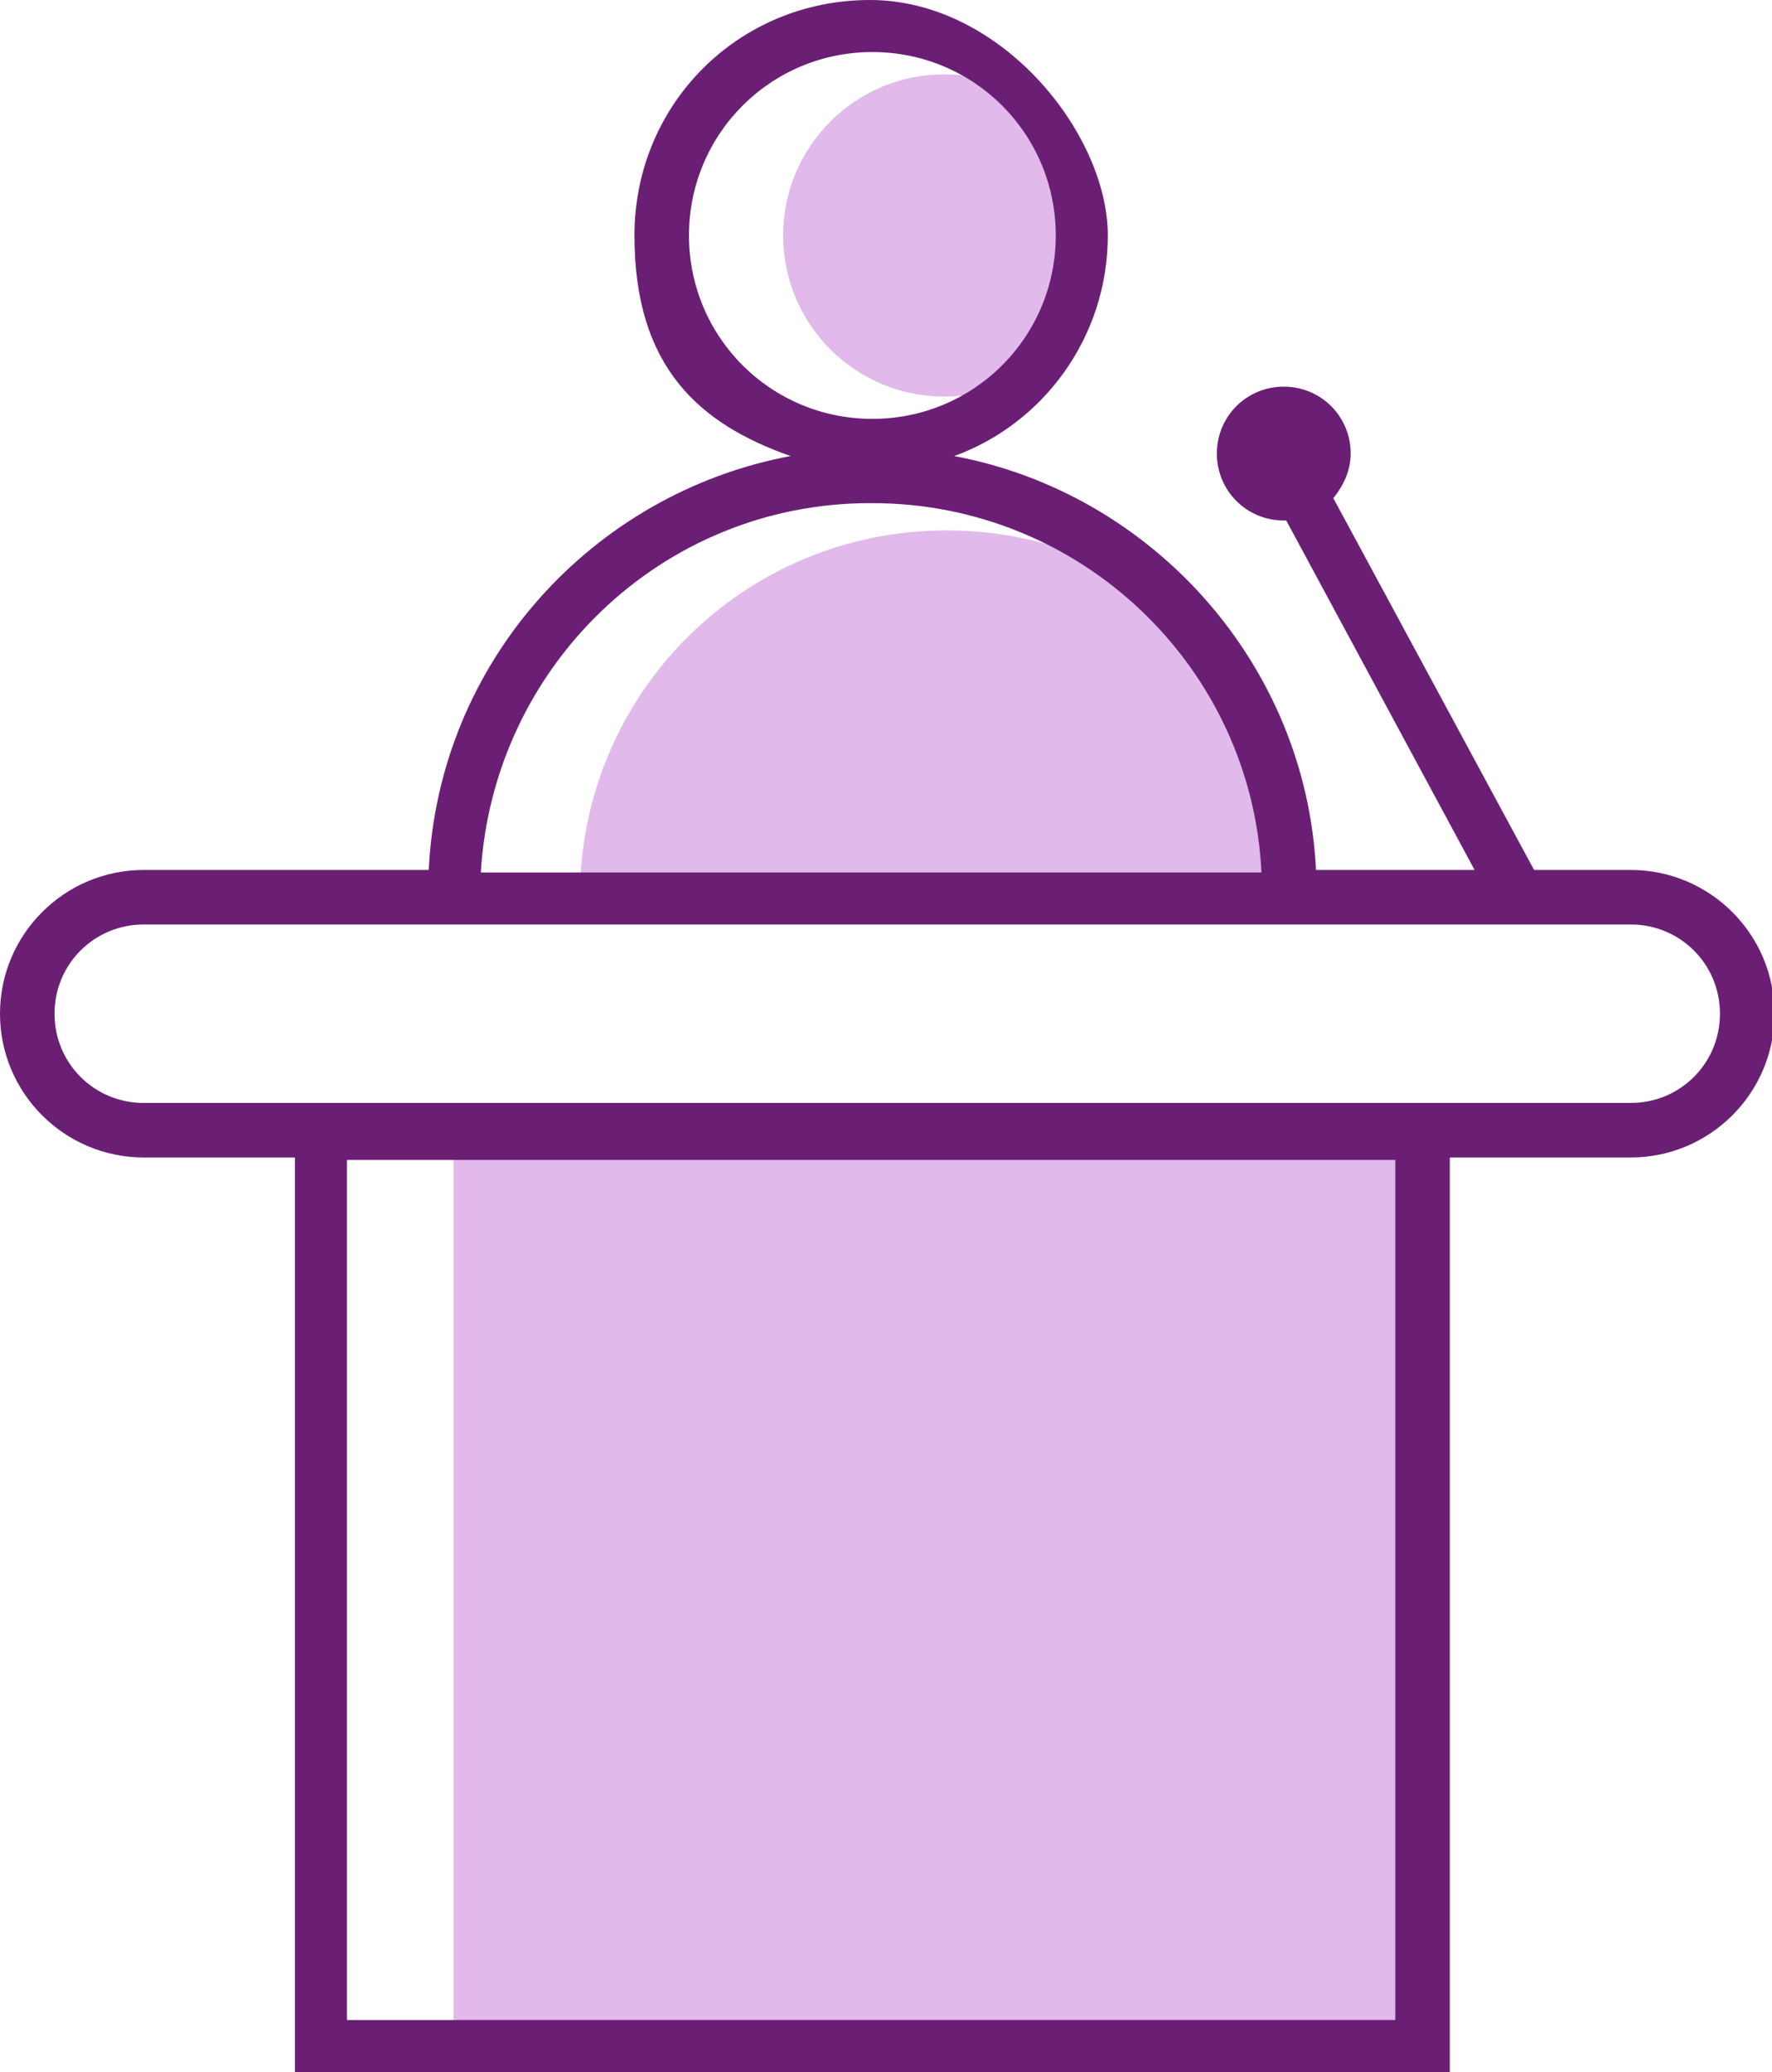 <?xml version="1.0" encoding="UTF-8"?>
<svg id="Layer_2" xmlns="http://www.w3.org/2000/svg" version="1.1" viewBox="0 0 71.5 83.6">
  <!-- Generator: Adobe Illustrator 29.6.1, SVG Export Plug-In . SVG Version: 2.1.1 Build 9)  -->
  <defs>
    <style>
      .st0 {
        fill: #6a1f75;
      }

      .st1 {
        fill: #e1b9ea;
      }
    </style>
  </defs>
  <g id="Layer_2-2">
    <g>
      <rect class="st1" x="18.3" y="45.6" width="39" height="37"/>
      <path class="st1" d="M53,36.2c0-8.2-6.6-14.8-14.8-14.8s-14.8,6.6-14.8,14.8h29.6Z"/>
      <circle class="st1" cx="38.1" cy="9.5" r="6.5"/>
      <path class="st0" d="M65.7,35.1h-3.8l-8.1-15c.4-.5.7-1.1.7-1.8,0-1.5-1.2-2.7-2.7-2.7s-2.7,1.2-2.7,2.7,1.2,2.7,2.7,2.7,0,0,.1,0l7.6,14.1h-6.4c-.4-8.3-6.6-15.2-14.6-16.7,3.6-1.3,6.2-4.8,6.2-8.9S40.4,0,35.1,0s-9.5,4.2-9.5,9.5,2.6,7.6,6.3,8.9c-8,1.5-14.2,8.3-14.6,16.7H5.8c-3.2,0-5.8,2.6-5.8,5.8s2.6,5.8,5.8,5.8h6.1v37h46.6v-37h7.3c3.2,0,5.8-2.6,5.8-5.8s-2.6-5.8-5.8-5.8ZM56.3,81.5H14v-34.7h42.3v34.7ZM27.8,9.5c0-4.1,3.3-7.4,7.4-7.4s7.4,3.3,7.4,7.4-3.3,7.4-7.4,7.4-7.4-3.3-7.4-7.4ZM35.2,20.3c8.4,0,15.3,6.6,15.7,14.9h-31.5c.5-8.3,7.3-14.9,15.7-14.9ZM65.7,44.5H5.8c-2,0-3.6-1.6-3.6-3.6s1.6-3.6,3.6-3.6h60c2,0,3.6,1.6,3.6,3.6s-1.6,3.6-3.6,3.6Z"/>
    </g>
  </g>
</svg>
